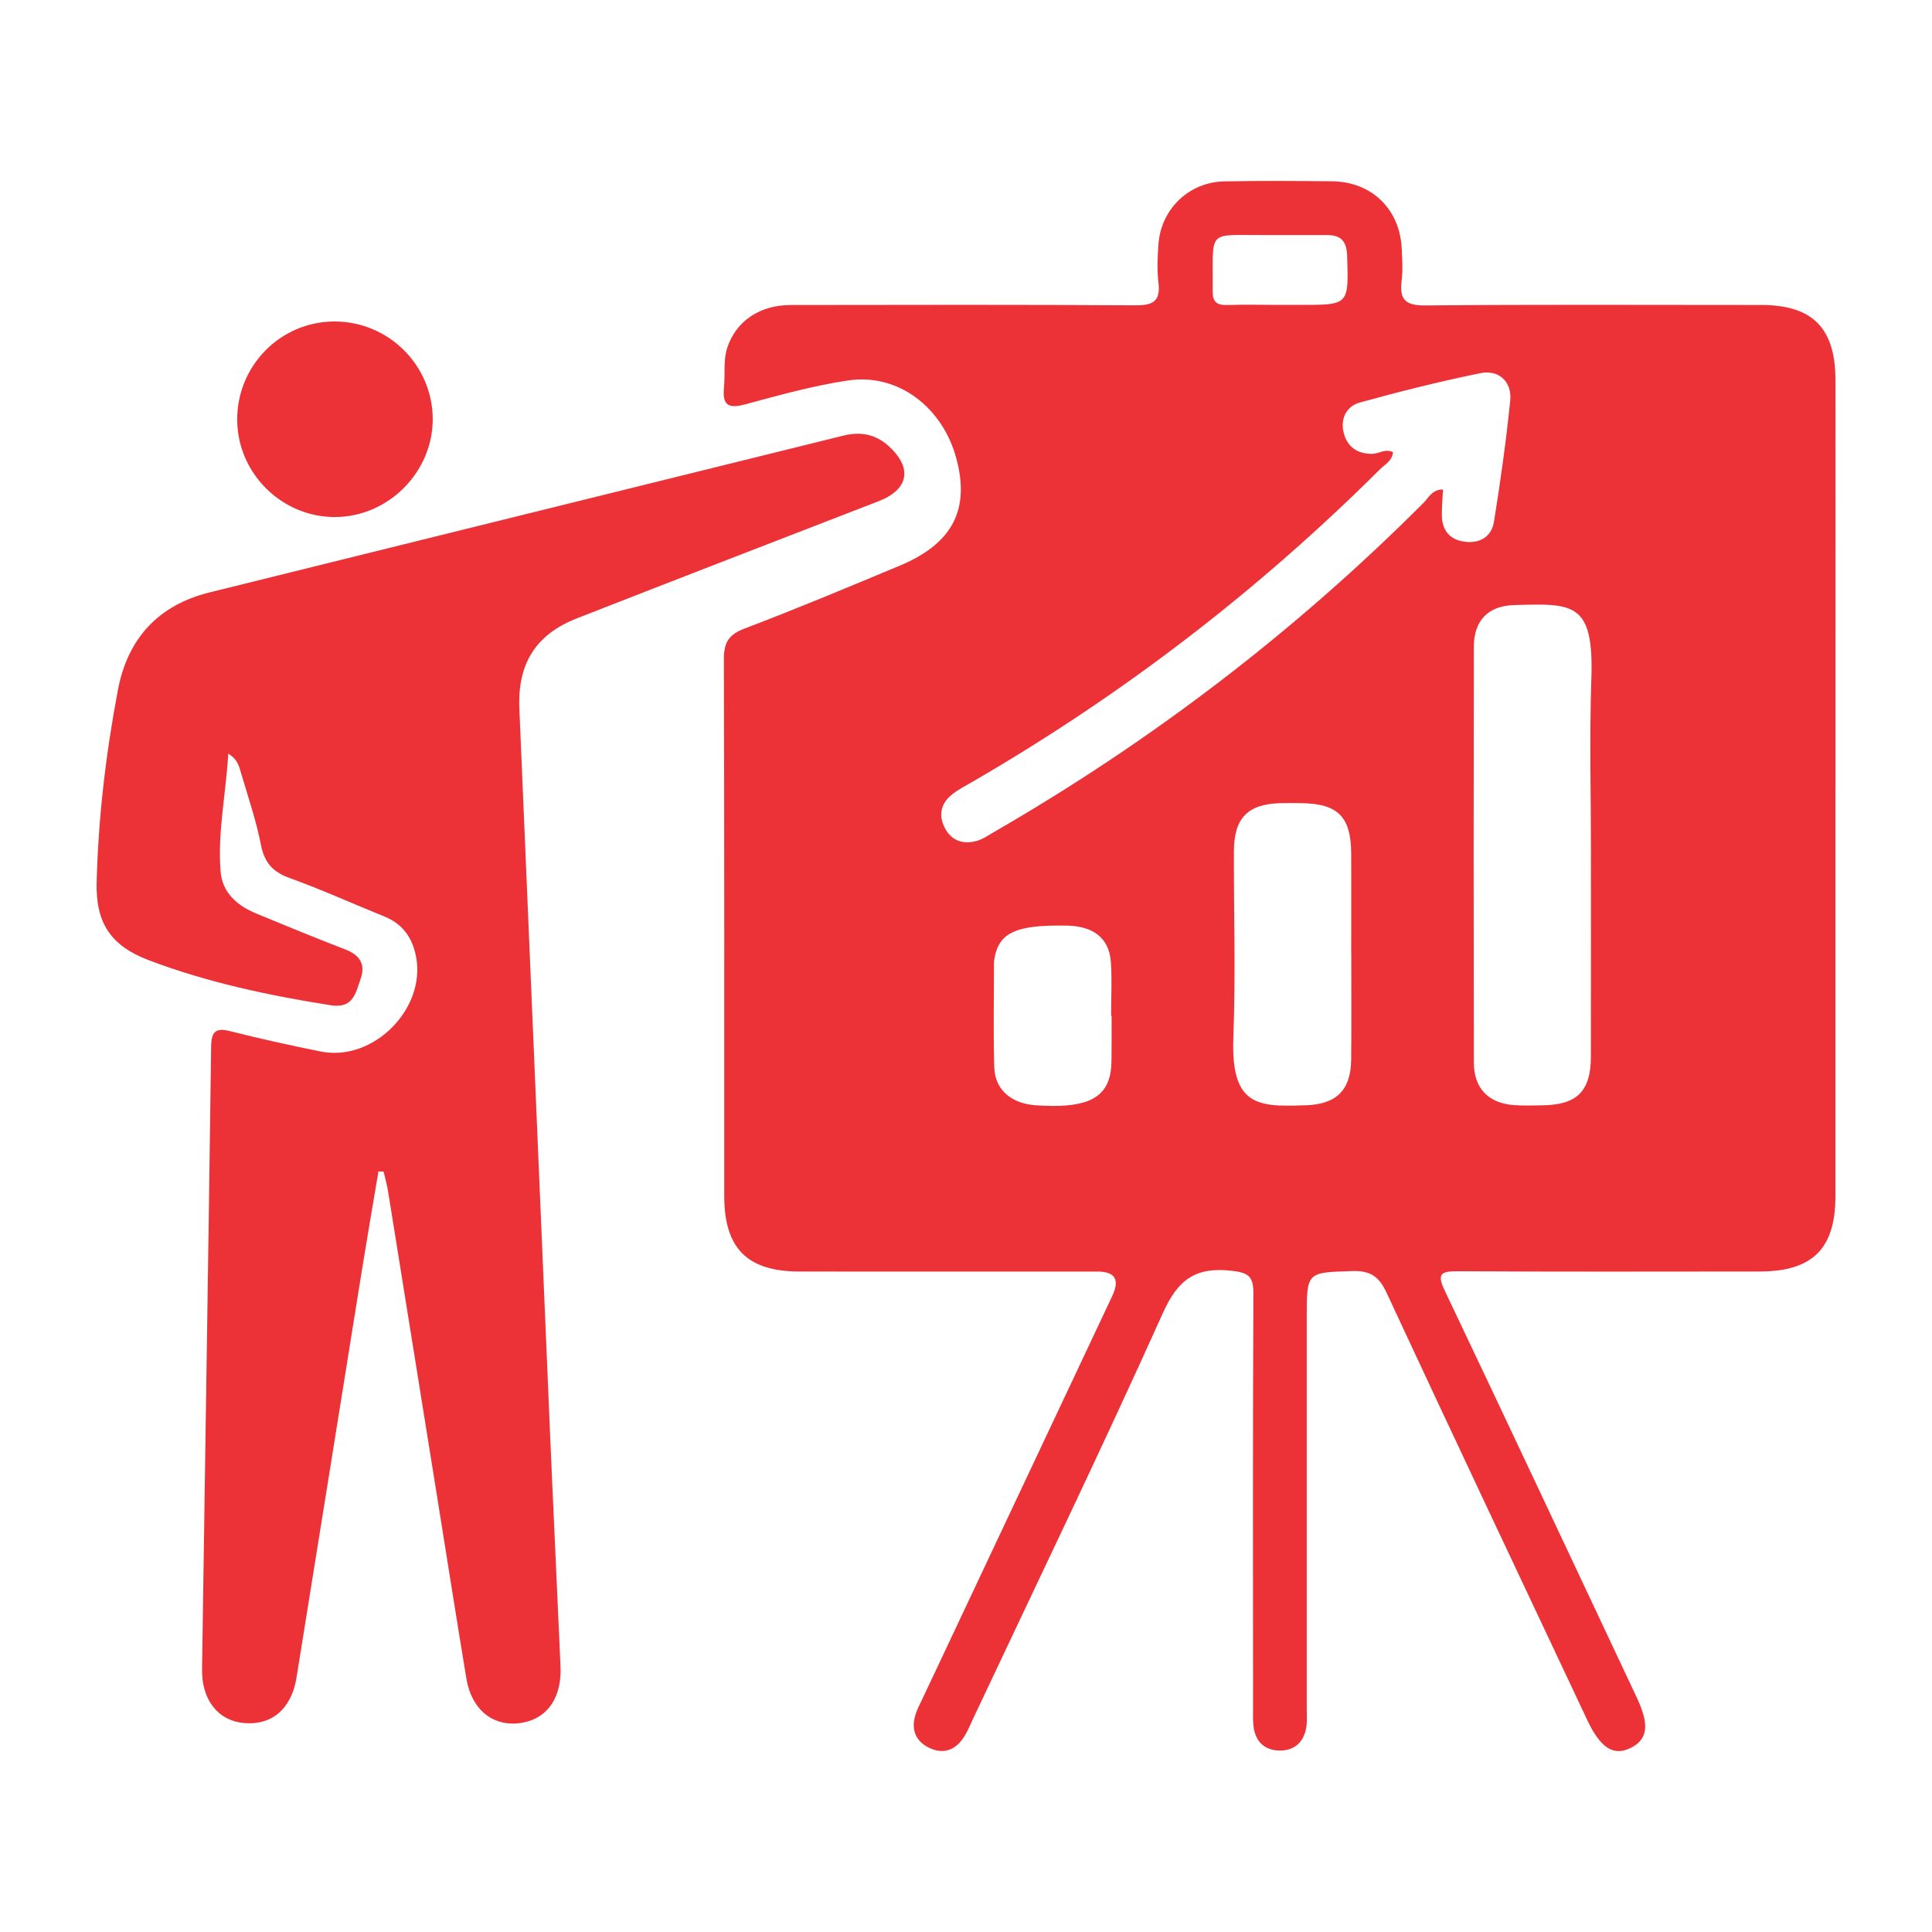 <?xml version="1.0" encoding="UTF-8"?><svg id="uuid-5b65ea07-1777-4869-b9ae-8423f942be4a" xmlns="http://www.w3.org/2000/svg" width="500" height="500" viewBox="0 0 500 500"><defs><style>.uuid-076660ac-2902-4c75-9a20-2cdef934a1b0{fill:#ed3237;}</style></defs><path class="uuid-076660ac-2902-4c75-9a20-2cdef934a1b0" d="m475,203.94c0,35.22,0,70.44,0,105.66,0,13.56-5.92,19.45-19.59,19.46-26.07.03-52.14.08-78.21-.06-4.43-.02-5.34.73-3.27,5.08,16.67,35.02,33.13,70.14,49.66,105.23,3.32,7.05,2.89,10.77-1.49,13.01-4.48,2.28-7.89.12-11.35-7.23-17.33-36.81-34.73-73.58-51.88-110.47-1.95-4.2-4.14-5.83-8.88-5.67-11.8.39-11.81.12-11.81,12.12,0,33.67,0,67.33,0,101,0,1.9.18,3.86-.25,5.67-.81,3.4-3.17,5.33-6.72,5.3-3.52-.03-5.92-1.87-6.65-5.35-.38-1.83-.27-3.78-.27-5.67-.01-35.74-.09-71.48.09-107.22.02-4.55-1.31-5.45-5.76-5.94-9.19-1.01-13.77,2.28-17.65,10.92-15.84,35.21-32.64,69.99-49.09,104.92-.73,1.56-1.38,3.18-2.28,4.64-2.08,3.35-5.12,4.78-8.83,3.13-3.86-1.72-5.13-4.93-3.76-8.99.44-1.3,1.1-2.53,1.69-3.78,16.38-34.78,32.77-69.55,49.16-104.32q2.97-6.29-3.77-6.3c-25.73,0-51.45.02-77.18-.01-13.54-.01-19.48-6-19.48-19.6-.01-46.27.05-92.54-.09-138.81-.01-4.21,1.08-6.36,5.25-7.95,13.53-5.14,26.89-10.73,40.25-16.31,13.67-5.71,18.23-14.5,14.66-27.76-3.58-13.32-15.16-22.1-27.99-20.18-9,1.34-17.86,3.81-26.67,6.19-4.49,1.22-5.92.13-5.47-4.43.34-3.42-.24-6.94.86-10.27,2.28-6.86,8.39-11,16.4-11.01,29.7-.04,59.39-.11,89.09.08,4.58.03,6.7-.93,6.08-5.92-.4-3.23-.22-6.56,0-9.83.62-9.1,7.85-16.13,16.97-16.32,9.32-.19,18.65-.12,27.97-.03,10.25.1,17.57,7.23,18.03,17.47.12,2.76.32,5.56-.03,8.28-.62,4.9,1.03,6.43,6.13,6.38,27.79-.26,55.59-.12,83.39-.12,1.21,0,2.42,0,3.63,0,13.19.02,19.11,5.99,19.12,19.36.02,24.17,0,48.34,0,72.51,0,11.05,0,22.1,0,33.15Zm-63.26,17.29c0-15.18-.42-30.37.1-45.52.69-19.97-4.73-19.53-19.92-19.12-6.74.18-10.48,3.94-10.49,10.81-.07,35.87-.07,71.74,0,107.61.01,6.69,3.82,10.54,10.47,11,2.4.17,4.83.08,7.24.05,8.99-.11,12.56-3.64,12.58-12.57.04-17.42.01-34.84.01-52.25Zm-51.23-104.2c-.19,2.22-2.07,3.13-3.34,4.39-31.6,31.48-66.69,58.41-105.28,80.78-1.94,1.12-3.98,2.15-5.69,3.56-2.69,2.24-3.34,5.21-1.75,8.38,1.72,3.43,4.72,4.47,8.27,3.5,1.62-.44,3.1-1.49,4.59-2.35,40.74-23.52,77.8-51.83,111.06-85.11,1.36-1.36,2.28-3.54,5.08-3.5-.11,2.31-.33,4.52-.3,6.72.05,3.8,2.01,6.25,5.77,6.78,3.98.57,7.09-1.21,7.72-5.17,1.67-10.38,3.13-20.82,4.2-31.28.51-4.93-2.93-8.15-7.78-7.15-10.46,2.15-20.84,4.75-31.13,7.59-3.5.97-5.11,4.2-4.17,7.88.9,3.56,3.41,5.38,7.24,5.41,1.83.02,3.53-1.45,5.51-.44Zm-10.82,129.84c0-8.62.03-17.25,0-25.87-.04-9.67-3.4-13.03-13.06-13.15-1.72-.02-3.45-.04-5.17,0-8.59.24-12.11,3.85-12.13,12.54-.03,16.04.46,32.09-.14,48.11-.64,17.25,5.83,18.07,18.14,17.55.17,0,.34,0,.52,0,7.98-.23,11.74-3.88,11.83-11.77.1-9.14.02-18.28.03-27.42Zm-62.02,16.05s-.08,0-.12,0c0-4.66.26-9.33-.06-13.96-.43-6.13-4.47-9.28-11.36-9.41-13.28-.25-17.7,1.8-18.81,8.76-.05.34-.08.69-.08,1.03,0,8.97-.19,17.95.08,26.91.17,5.77,4.41,9.35,10.68,9.79,12.15.85,17.7-1.32,19.24-7.63.36-1.49.39-3.08.42-4.63.06-3.62.02-7.25.02-10.87Zm43.29-184.01c1.89,0,3.79,0,5.68,0,12.5,0,12.4,0,12-12.75-.12-3.75-1.63-5.35-5.25-5.32-5.33.04-10.67-.03-16,0-15.36.09-13.38-1.82-13.55,14.57-.03,2.72,1.1,3.61,3.7,3.53,4.47-.14,8.95-.04,13.42-.03Z"/><path class="uuid-076660ac-2902-4c75-9a20-2cdef934a1b0" d="m97.94,303.17c-1.44,8.57-2.92,17.13-4.3,25.71-5.64,35.07-11.24,70.15-16.89,105.22-1.31,8.15-6.36,12.46-13.61,11.82-6.66-.59-10.97-5.91-10.85-13.97.77-53.68,1.65-107.37,2.35-161.05.05-4.19,1.33-4.95,5.16-3.98,7.68,1.95,15.44,3.64,23.21,5.21,13.54,2.73,27.23-10.96,24.67-24.5-.94-4.95-3.45-8.52-8.23-10.45-8.15-3.29-16.16-6.95-24.42-9.92-4.37-1.57-6.57-3.93-7.48-8.54-1.22-6.23-3.29-12.31-5.1-18.42-.52-1.75-.83-3.72-3.38-5.25-.6,10.47-2.79,20.4-1.98,30.51.44,5.48,4.32,8.84,9.25,10.87,7.65,3.15,15.29,6.31,23.01,9.28,3.75,1.44,5.32,3.84,3.98,7.61-1.28,3.58-1.84,7.77-7.74,6.84-16.05-2.54-31.86-5.88-47.09-11.66-9.89-3.75-13.75-9.68-13.49-20.13.42-16.77,2.39-33.39,5.51-49.84,2.51-13.27,10.45-21.93,23.68-25.21,54.7-13.58,109.42-27.05,164.13-40.6,4.36-1.08,8.24-.34,11.57,2.65,6.37,5.71,5.3,11.32-2.54,14.35-26.04,10.06-52.07,20.14-78.07,30.31-10.72,4.2-15.38,11.82-14.88,23.39,2.66,62.43,5.27,124.86,7.93,187.29.86,20.18,1.84,40.35,2.72,60.53.35,7.92-3.23,13.27-9.54,14.53-7.5,1.49-13.42-2.95-14.83-11.41-2.57-15.48-4.99-30.98-7.48-46.48-4.26-26.56-8.52-53.12-12.8-79.68-.27-1.68-.75-3.32-1.13-4.98-.45-.02-.91-.03-1.36-.05Z"/><path class="uuid-076660ac-2902-4c75-9a20-2cdef934a1b0" d="m86.39,83.2c14-.11,25.51,11.2,25.6,25.14.09,13.81-11.51,25.47-25.35,25.47-13.71,0-25.09-11.25-25.25-24.96-.16-14.05,11.04-25.54,25-25.65Z"/></svg>